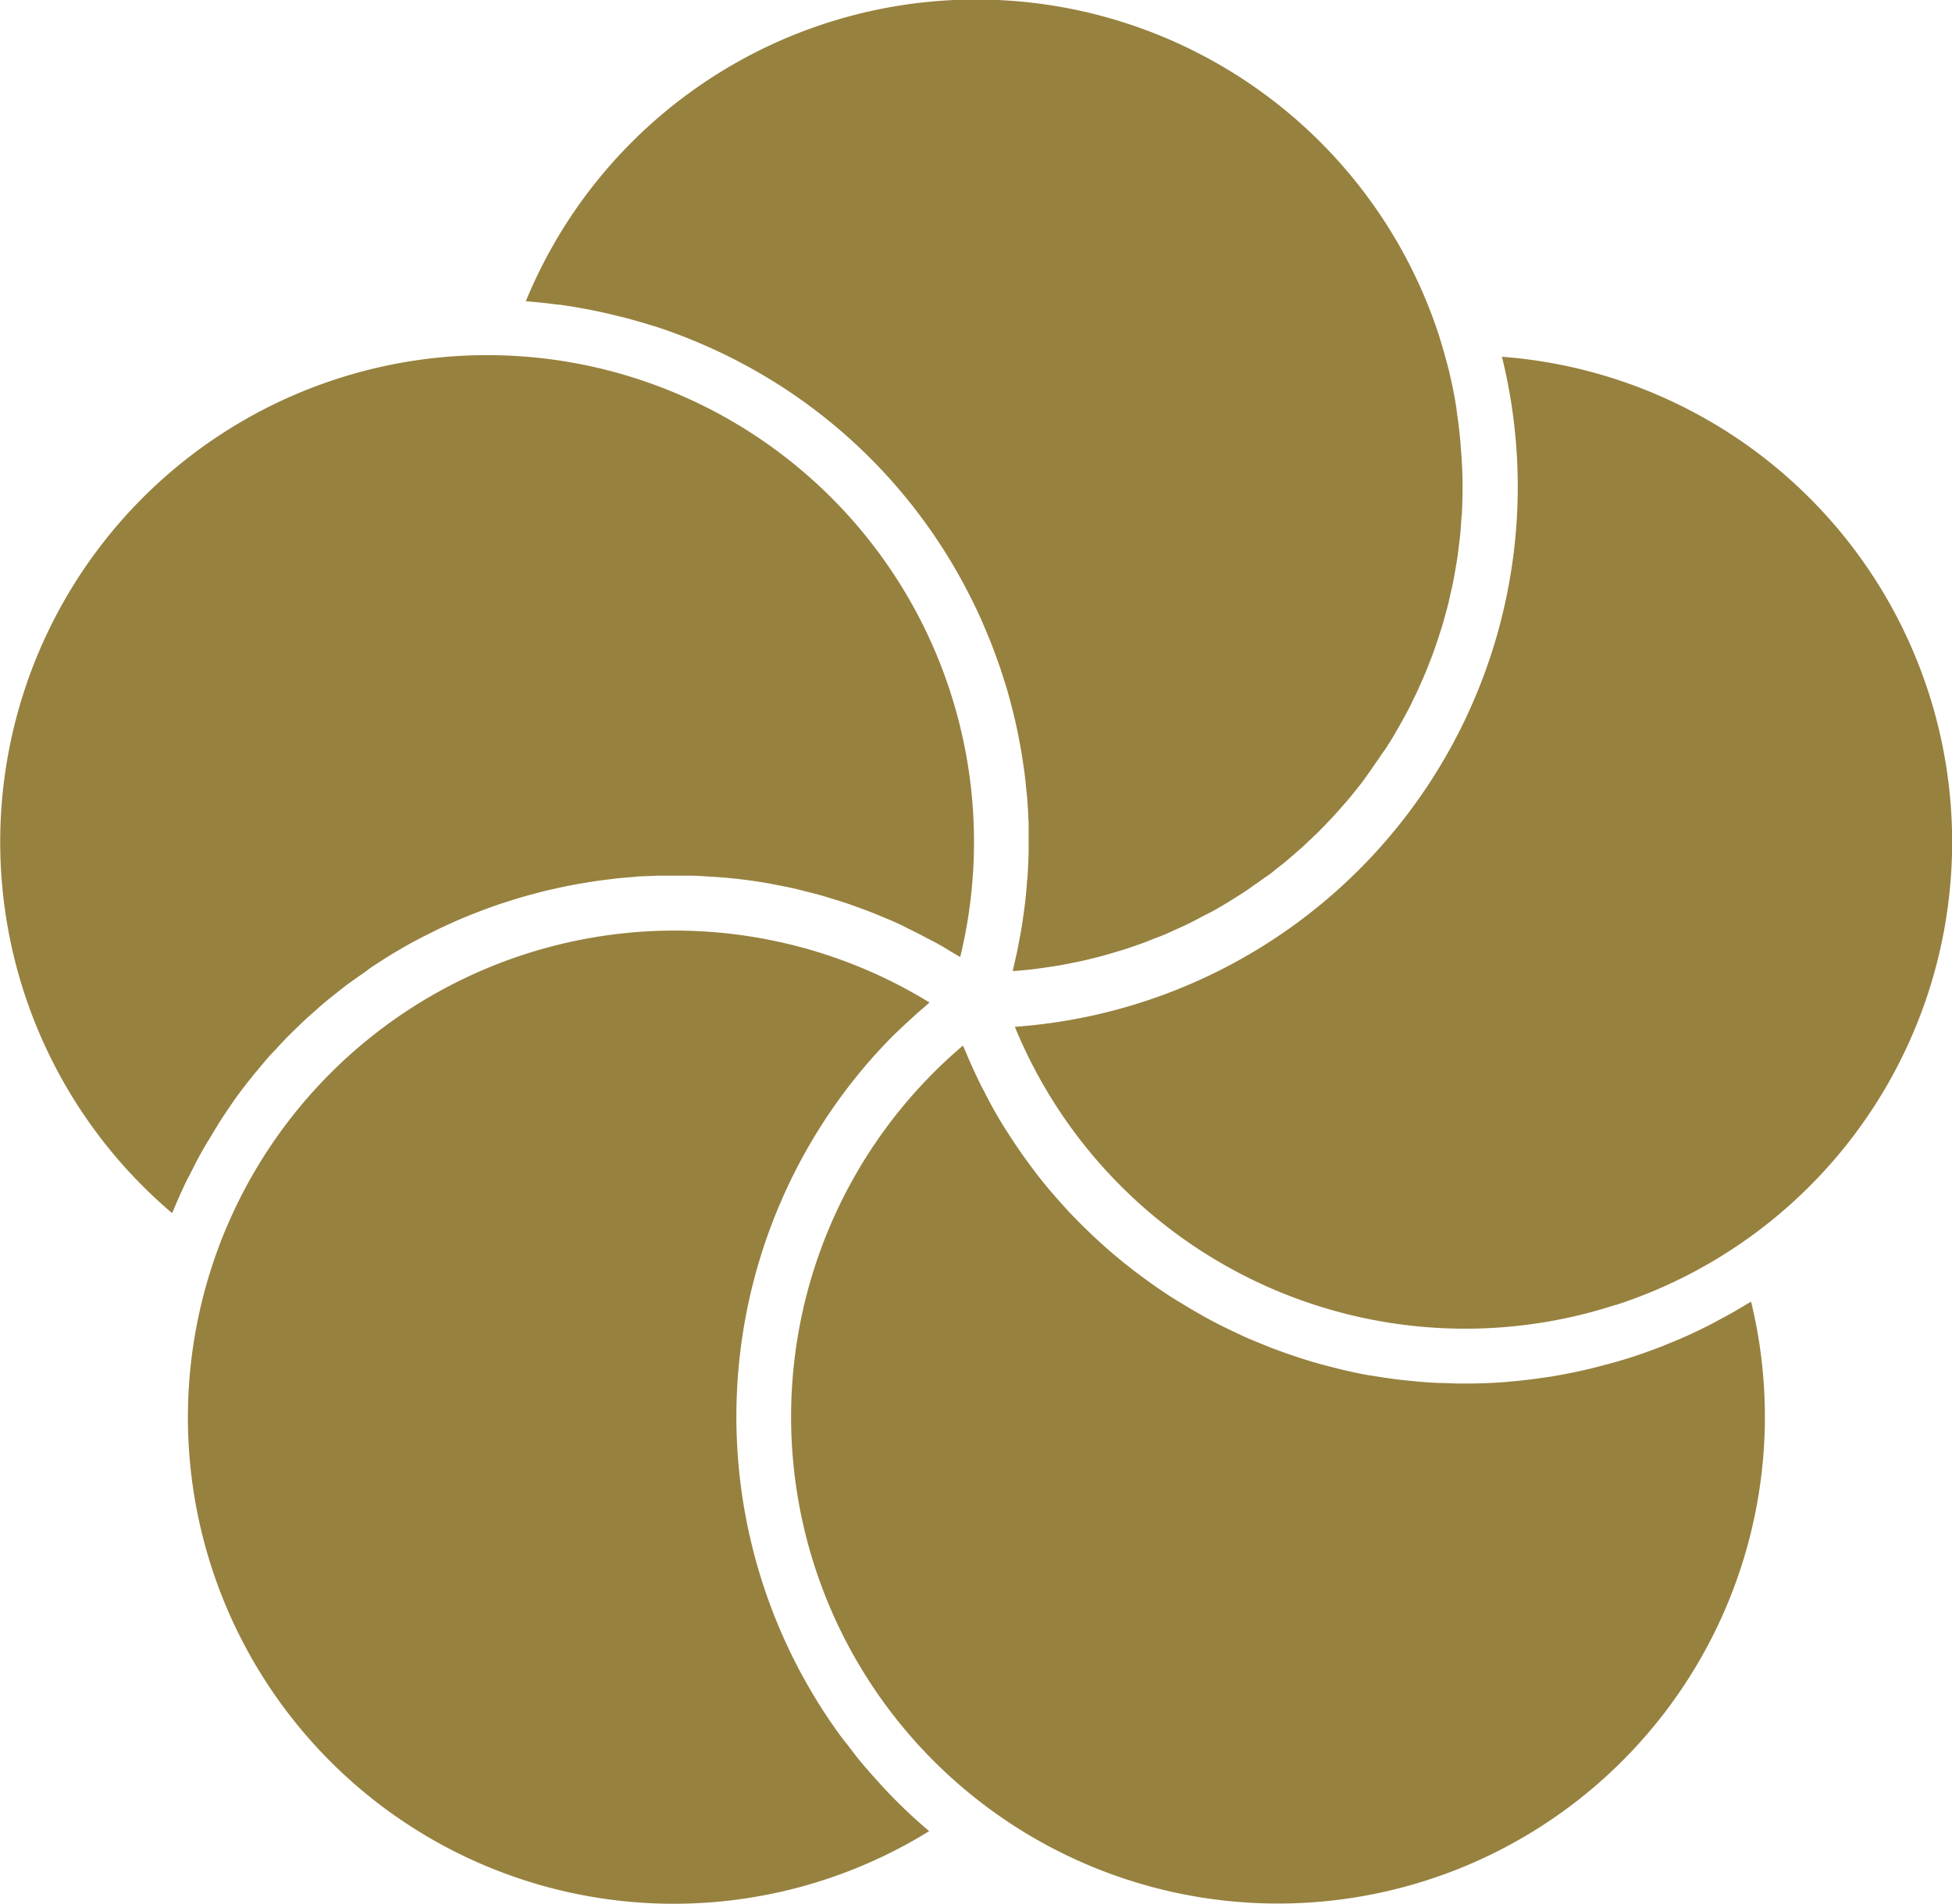 <svg xmlns="http://www.w3.org/2000/svg" width="30" height="29.265" viewBox="0 0 30 29.265">
  <path id="icon" d="M512.048,3149.123l.123-.051c.107-.043.213-.088.317-.136l.132-.062c.1-.049.205-.1.3-.154l.116-.062c.114-.062.225-.127.335-.194.018-.011.036-.02.054-.032a7.483,7.483,0,1,1-12.113-3.935c.008.019.018.036.025.055.084.2.174.4.272.595.014.027.029.054.043.08.1.2.214.4.333.585l.022.033c.12.19.249.374.384.553l.03.041c.134.175.277.344.426.508l.063.071c.146.157.3.309.456.454l.082.075c.159.143.323.28.494.411l.084.063c.176.132.357.258.544.376.021.014.043.026.065.039.2.123.4.24.611.347.138.07.277.135.417.2.045.02.091.038.136.057.1.041.193.08.29.117l.159.058c.092.033.185.064.278.094l.162.05c.1.029.2.056.3.081l.141.036c.143.034.286.064.43.09l.011,0c.148.026.3.047.445.066l.143.015c.1.01.2.02.306.027l.167.009c.1,0,.194.007.291.008.032,0,.064,0,.1,0l.055,0c.188,0,.377-.008.566-.022l.093-.009c.173-.015.346-.036.519-.062l.094-.013c.188-.031.375-.069.562-.112l.121-.03c.191-.048.382-.1.571-.161C511.753,3149.233,511.9,3149.179,512.048,3149.123Zm-19.577,7.132a7.483,7.483,0,0,1,8.327-12.421l-.077.069c-.059.051-.118.1-.176.155-.037.034-.074.068-.11.1-.066.062-.132.125-.2.19l-.07.072c-.075.078-.149.156-.22.236l-.026.029a8.326,8.326,0,0,0-.5,10.407c.037.05.076.1.113.145.066.086.13.173.2.257.094.114.192.224.291.333l.04.045a8.105,8.105,0,0,0,.73.7A7.46,7.46,0,0,1,492.471,3156.255Zm-2.6-10.555c-.025.039-.048.078-.072.118-.06.1-.119.193-.174.291-.025.043-.048.087-.072.131-.054.1-.1.2-.155.3-.02.04-.04.081-.059.122-.054.115-.105.231-.154.348-.008.021-.019.041-.027.062a7.483,7.483,0,1,1,12.112-3.936c-.038-.024-.078-.046-.117-.069l-.164-.1c-.065-.036-.13-.072-.2-.107s-.11-.059-.166-.087-.133-.066-.2-.1-.11-.053-.165-.078-.139-.059-.209-.088c-.054-.023-.109-.046-.164-.067-.072-.028-.144-.054-.216-.08-.054-.019-.107-.039-.161-.057-.076-.025-.152-.048-.228-.071-.051-.015-.1-.032-.154-.046-.081-.023-.163-.043-.245-.063-.047-.012-.093-.025-.14-.036-.094-.021-.188-.04-.283-.058l-.105-.021q-.39-.07-.785-.1l-.1-.006c-.1-.007-.2-.013-.295-.017l-.136,0c-.086,0-.171,0-.257,0-.05,0-.1,0-.151,0l-.24.009c-.053,0-.106.008-.159.012-.077.006-.155.012-.232.02l-.162.02c-.075.01-.151.019-.226.031l-.165.027c-.074.013-.147.026-.22.041-.056.011-.111.023-.166.036-.072.016-.145.032-.216.05l-.167.044c-.07.019-.141.039-.211.06l-.166.052c-.069.022-.139.045-.208.07l-.163.059-.205.08-.16.067c-.068.029-.134.059-.2.09s-.106.049-.158.075-.132.066-.2.1l-.155.082c-.064.035-.129.072-.192.109s-.1.059-.151.09-.126.079-.189.12-.1.063-.146.1-.123.086-.185.131-.094.067-.14.1c-.061.046-.121.094-.181.142-.045.036-.09.071-.134.108-.061.05-.119.1-.178.155-.043.037-.085.073-.127.112-.059.054-.117.111-.175.167l-.119.116c-.059.061-.117.124-.175.187-.035.038-.071.074-.106.113-.063.071-.124.145-.185.219-.028.033-.056.064-.083.1q-.131.162-.255.333C490.042,3145.438,489.954,3145.568,489.869,3145.7Zm18.768-12.083c.054.17.1.341.145.514l.016.072q.061.258.1.521l0,.014c.027.175.047.351.062.528,0,.037.006.074.008.11.013.176.021.353.021.53v0q0,.188-.009.372c0,.043-.007.085-.01.127-.005.082-.01.164-.018.245-.005.05-.012.1-.018.149-.009.072-.017.145-.028.216-.008.054-.018.106-.027.16s-.023.134-.036.2-.024.108-.036.163-.028.128-.044.191-.029.109-.044.163-.034.123-.053.184-.034.109-.052.163-.04.119-.061.178-.039.107-.06.16-.044.116-.068.173-.045.106-.068.158-.05.112-.076.167-.05.1-.075.156-.055.107-.083.161-.055.1-.083.152-.059.1-.09.156-.059.1-.09.149-.063.1-.1.149-.065.1-.1.146-.067.1-.1.144l-.1.141c-.036.047-.072.092-.109.138s-.073.092-.111.137l-.115.132c-.038.044-.077.088-.117.131s-.08.086-.121.128l-.122.125c-.042.041-.085.081-.128.121s-.084.081-.128.12-.088.077-.133.116-.088.076-.133.113-.1.075-.142.112-.089.071-.134.1-.1.074-.157.111-.086.062-.13.092c-.077.052-.156.1-.236.151-.059.037-.12.073-.181.109s-.12.07-.181.1-.1.05-.145.075-.113.059-.17.087-.1.047-.152.07l-.171.078c-.052.022-.1.042-.158.063s-.115.047-.174.069-.107.038-.161.057-.118.041-.178.06l-.164.049c-.061.018-.121.036-.183.052s-.111.028-.167.042-.123.029-.185.042-.114.023-.17.034-.126.024-.19.034l-.172.025c-.064.009-.128.018-.193.025s-.116.012-.174.017l-.1.008c.01-.041.018-.083.028-.124s.025-.11.037-.165c.016-.075.03-.151.044-.227.01-.053.02-.106.029-.159.013-.08.023-.159.034-.239.007-.049.014-.1.02-.149.01-.09.018-.18.025-.27,0-.039.008-.078.011-.118.008-.129.014-.259.017-.388v-.043c0-.115,0-.23,0-.345,0-.045,0-.09-.006-.135,0-.084-.007-.168-.014-.252,0-.052-.009-.1-.014-.155-.007-.077-.014-.154-.024-.231-.006-.054-.014-.109-.022-.163-.011-.074-.022-.148-.034-.221-.01-.056-.02-.111-.031-.167-.013-.072-.028-.144-.044-.216-.012-.055-.025-.111-.038-.166-.017-.072-.036-.143-.055-.215-.015-.054-.029-.109-.045-.163-.021-.072-.044-.144-.067-.216-.017-.053-.034-.106-.052-.158-.025-.074-.053-.147-.08-.221-.019-.049-.036-.1-.056-.148-.032-.081-.067-.161-.1-.241-.018-.041-.034-.082-.053-.123-.054-.12-.111-.24-.172-.358a8.269,8.269,0,0,0-2.921-3.23,8.423,8.423,0,0,0-1.923-.908l-.006,0c-.148-.048-.3-.09-.446-.13l-.117-.028c-.12-.03-.24-.058-.361-.082l-.1-.02c-.144-.027-.288-.051-.433-.071l-.02,0c-.164-.022-.329-.04-.494-.052a7.482,7.482,0,0,1,14.044.555Zm2.705,14.865a7.482,7.482,0,0,1-9.234-4.274,8.324,8.324,0,0,0,7.486-10.3,7.482,7.482,0,0,1,1.748,14.577Z" transform="translate(-486.513 -3128.424)" fill="#97813f"/>
</svg>
